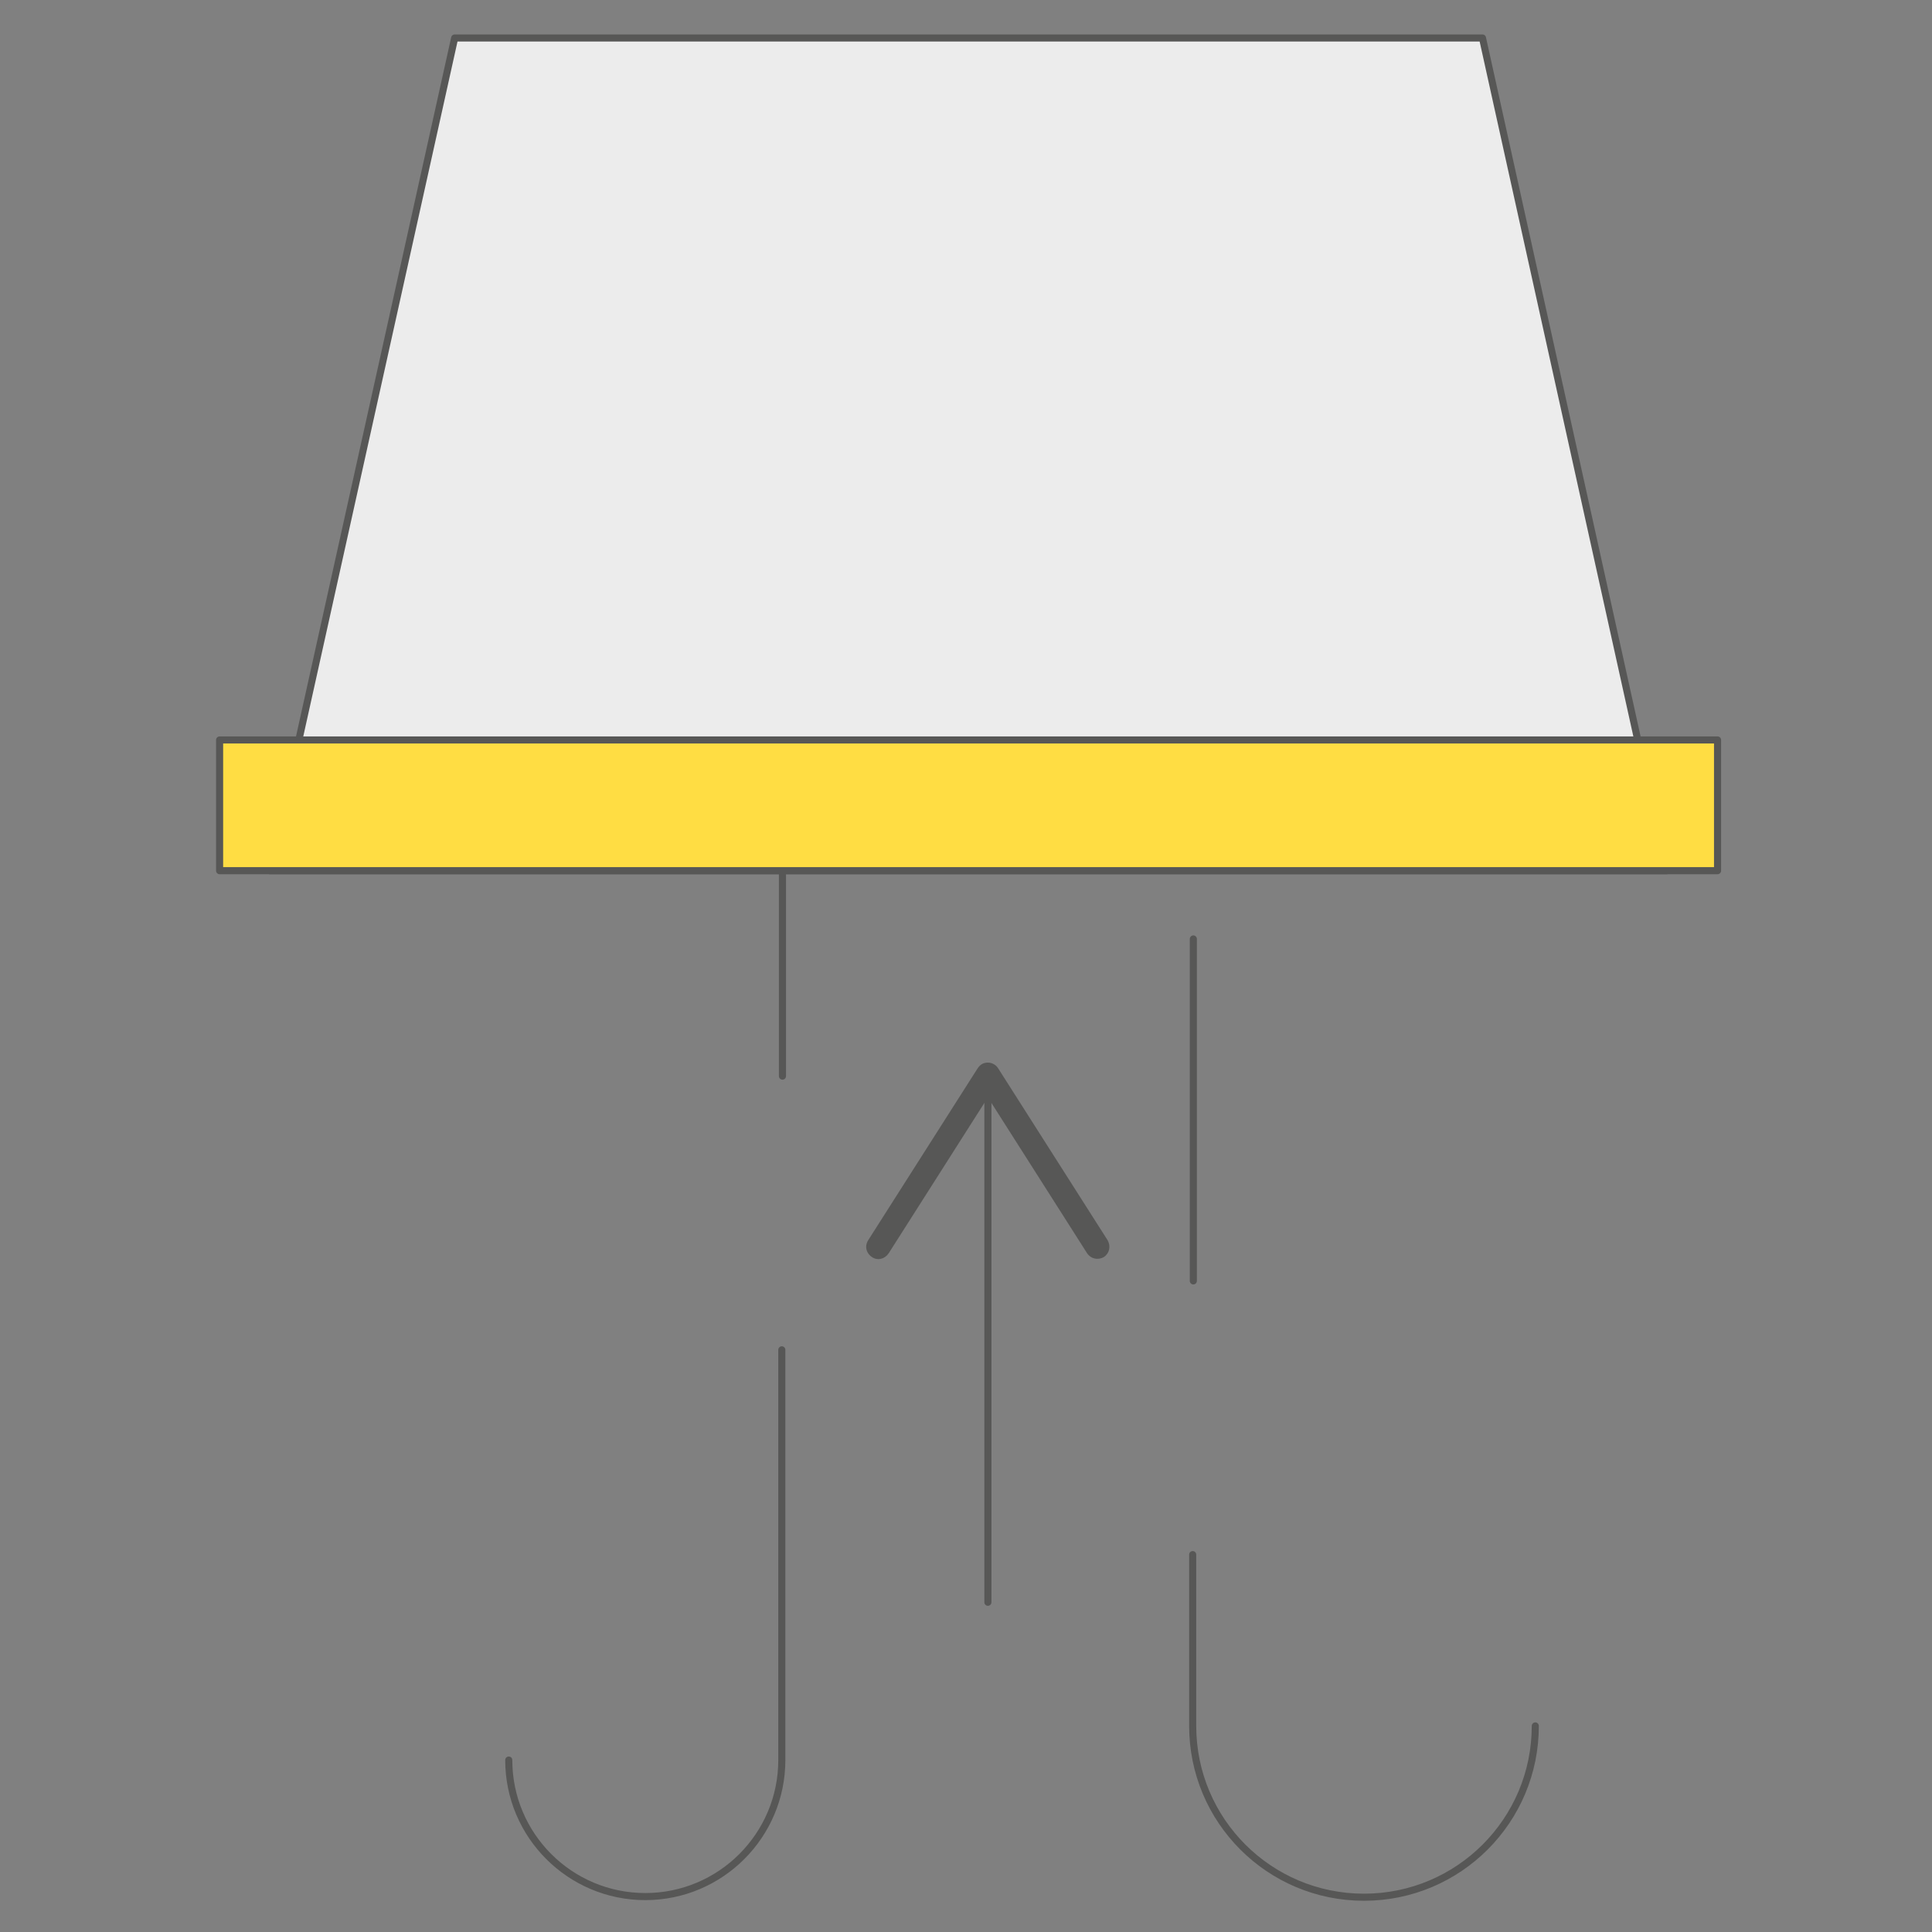 <svg xmlns="http://www.w3.org/2000/svg" id="Capa_1" data-name="Capa 1" viewBox="0 0 300 300"><rect x="0" y="0" width="300" height="300" fill="#808080" stroke="none"/><defs><style>      .cls-1 {        fill: #575756;      }      .cls-1, .cls-2, .cls-3 {        stroke-width: 0px;      }      .cls-2 {        fill: #ffdd43;      }      .cls-3 {        fill: #ececec;      }      .cls-4 {        fill: none;        stroke: #575756;        stroke-linecap: round;        stroke-linejoin: round;        stroke-width: 1.1px;      }    </style></defs><path class="cls-4" d="M238.4,268c0,14.7-11.9,26.6-26.6,26.6s-26.6-11.9-26.6-26.6v-26.6M185.3,145.8v53.1M79,273.3c0,11.7,9.5,21.2,21.2,21.2s21.2-9.5,21.2-21.2v-63.7M121.5,135.2v31.9"></path><polygon class="cls-3" points="258.8 135.2 41.9 135.2 70.6 5.9 230.2 5.9 258.8 135.2"></polygon><polygon class="cls-4" points="258.8 135.2 41.9 135.2 70.6 5.9 230.2 5.9 258.8 135.2"></polygon><rect class="cls-2" x="34.1" y="114.9" width="232.6" height="20.3"></rect><rect class="cls-4" x="34.1" y="114.9" width="232.6" height="20.3"></rect><line class="cls-4" x1="153.4" y1="169.5" x2="153.4" y2="248.8"></line><path class="cls-1" d="M135.4,195.2c.9.6,2,.3,2.6-.6l15.4-24.2,15.4,24.2c.6.9,1.7,1.1,2.6.6.9-.6,1.1-1.7.6-2.6l-17-26.7c-.3-.5-.9-.9-1.6-.9s-1.2.3-1.6.9l-17,26.7c-.2.3-.3.7-.3,1,0,.6.3,1.2.9,1.6"></path></svg>